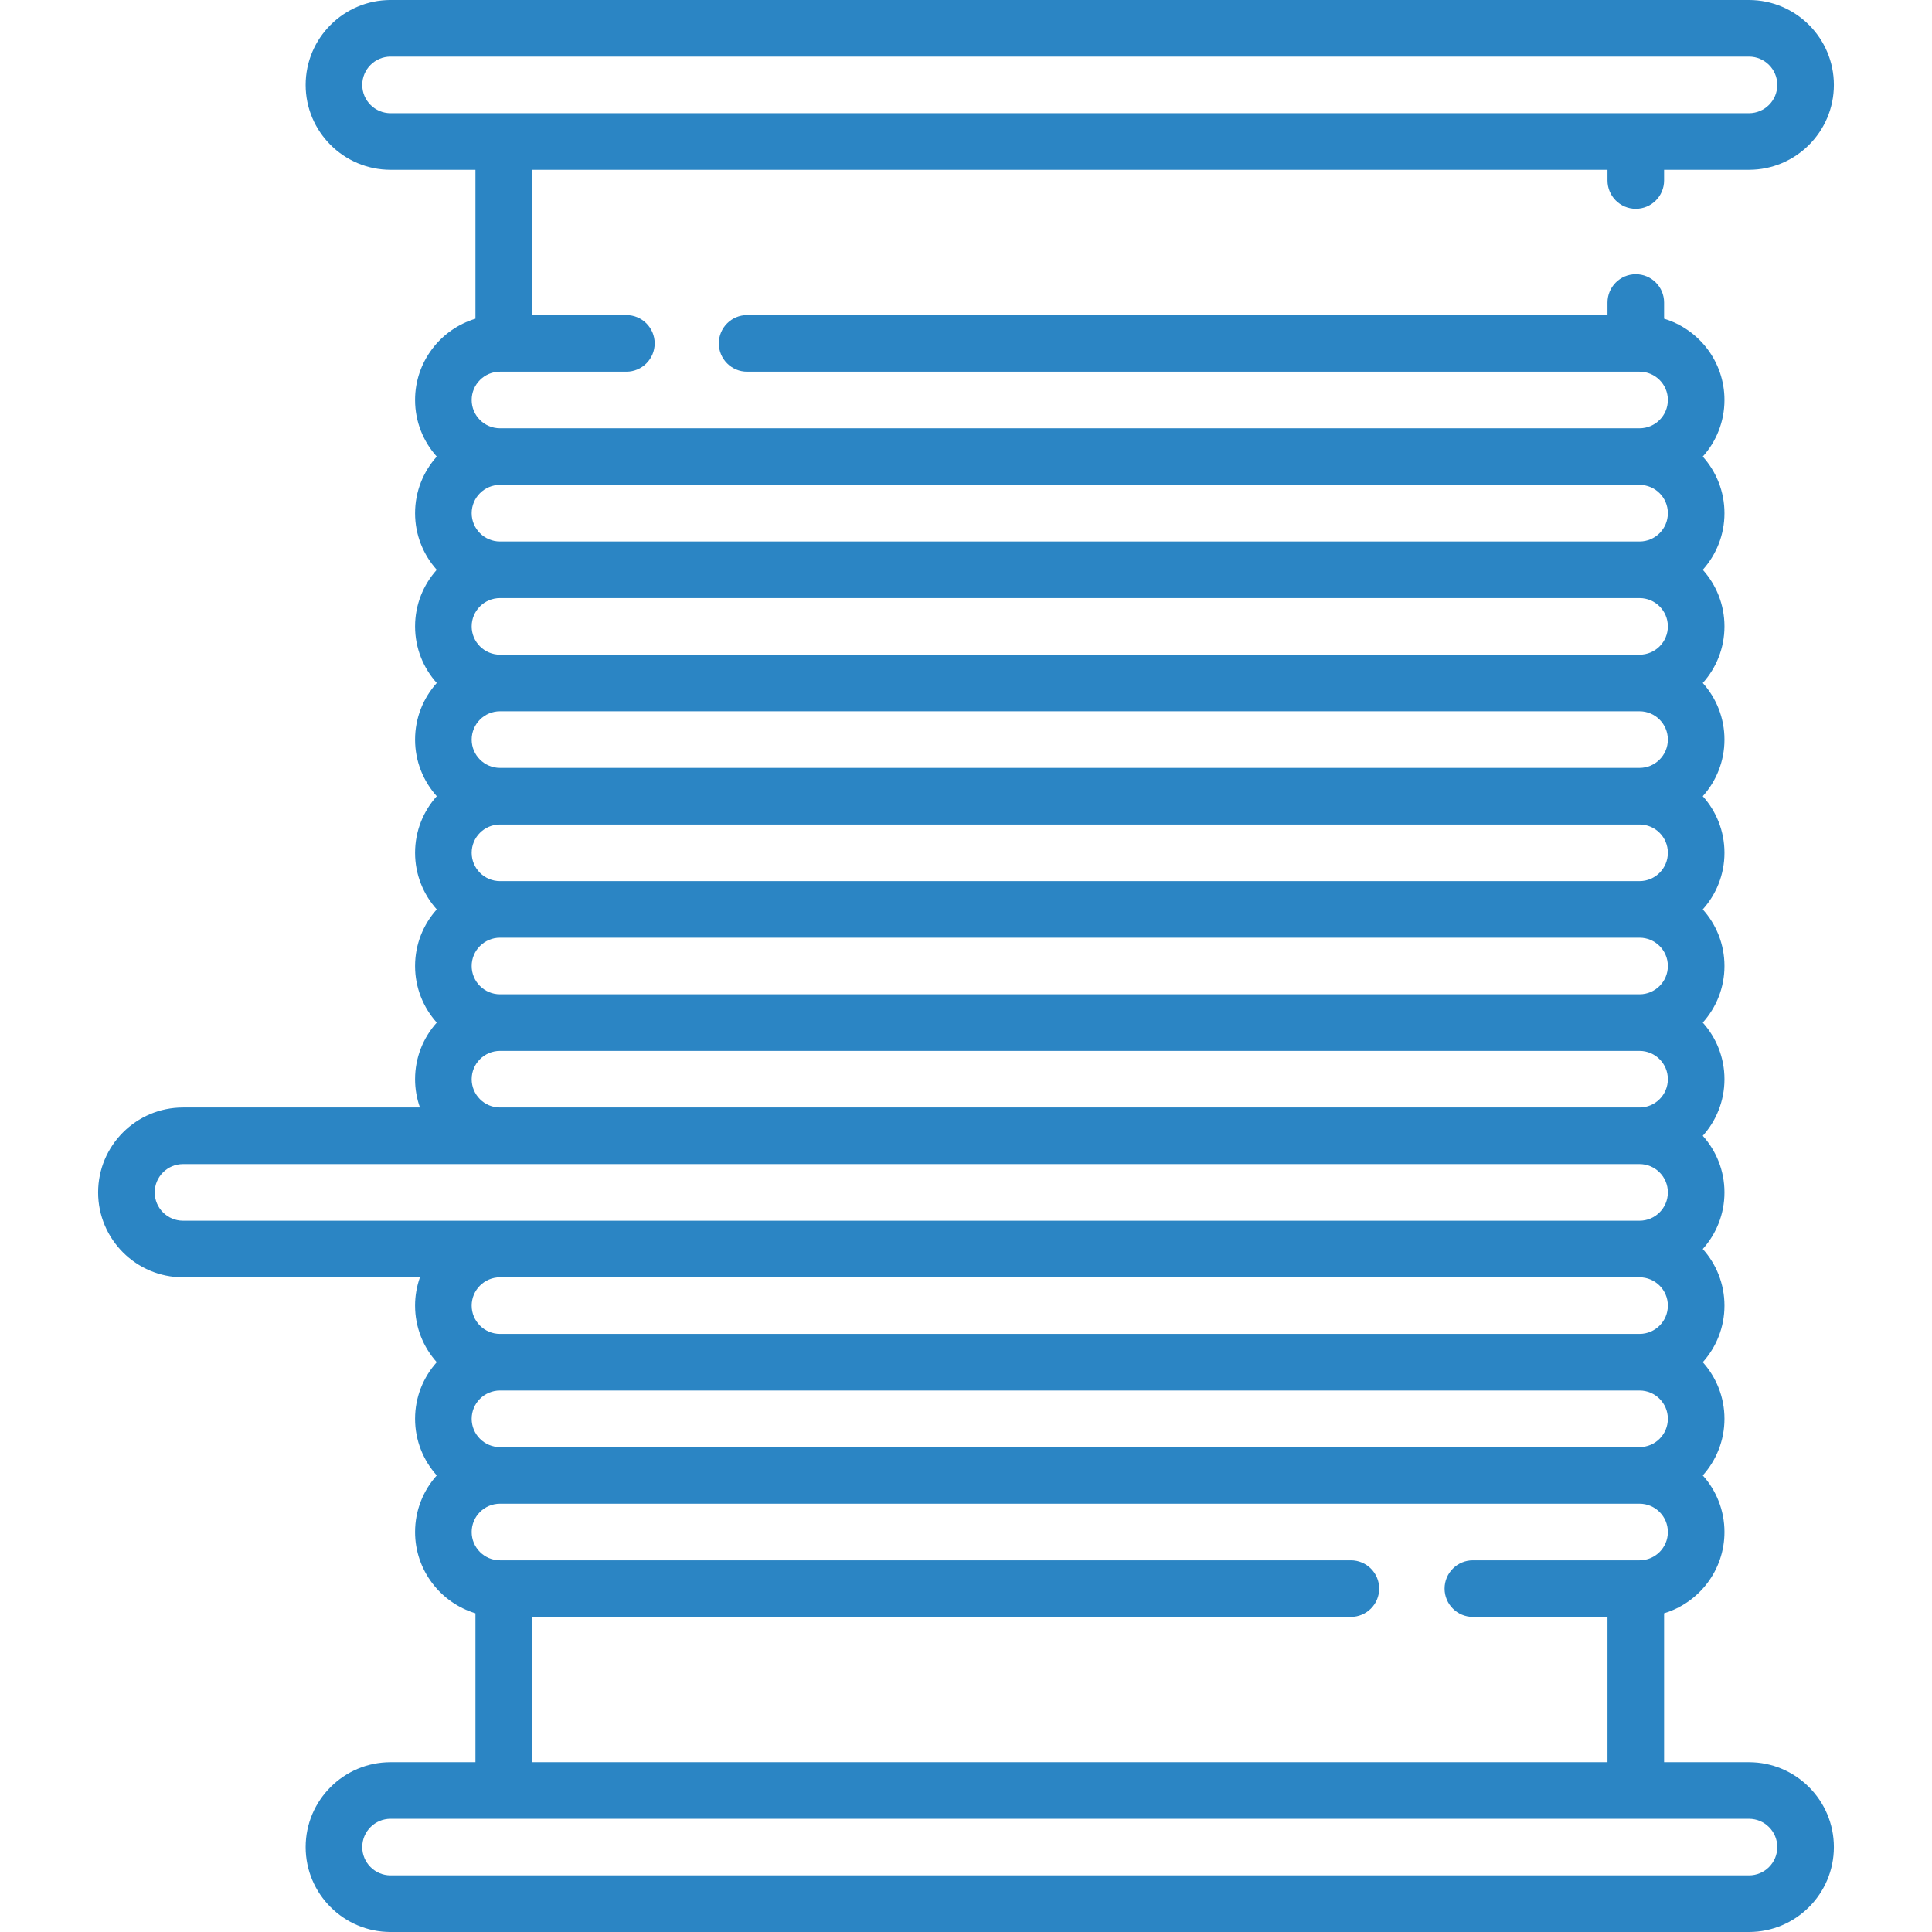 <svg xmlns="http://www.w3.org/2000/svg" width="88" height="88" viewBox="0 0 88 88" fill="none"><path d="M79.664 80.266H75.797V73.483C77.386 73.003 78.547 71.525 78.547 69.781C78.547 68.792 78.173 67.888 77.559 67.203C78.173 66.518 78.547 65.615 78.547 64.625C78.547 63.635 78.173 62.732 77.559 62.047C78.173 61.362 78.547 60.458 78.547 59.469C78.547 58.479 78.173 57.575 77.559 56.891C78.173 56.206 78.547 55.302 78.547 54.312C78.547 53.323 78.173 52.419 77.559 51.734C78.173 51.05 78.547 50.146 78.547 49.156C78.547 48.167 78.173 47.263 77.559 46.578C78.173 45.893 78.547 44.99 78.547 44C78.547 43.01 78.173 42.107 77.559 41.422C78.173 40.737 78.547 39.833 78.547 38.844C78.547 37.854 78.173 36.95 77.559 36.266C78.173 35.581 78.547 34.677 78.547 33.688C78.547 32.698 78.173 31.794 77.559 31.109C78.173 30.425 78.547 29.521 78.547 28.531C78.547 27.542 78.173 26.638 77.559 25.953C78.173 25.268 78.547 24.365 78.547 23.375C78.547 22.385 78.173 21.482 77.559 20.797C78.173 20.112 78.547 19.208 78.547 18.219C78.547 16.475 77.386 14.997 75.797 14.517V13.779C75.797 13.067 75.22 12.49 74.508 12.49C73.796 12.49 73.219 13.067 73.219 13.779V14.352H34.031C33.319 14.352 32.742 14.929 32.742 15.641C32.742 16.352 33.319 16.93 34.031 16.93H74.68C75.391 16.93 75.969 17.508 75.969 18.219C75.969 18.93 75.391 19.508 74.68 19.508H22.773C22.063 19.508 21.484 18.93 21.484 18.219C21.484 17.508 22.063 16.93 22.773 16.93H28.531C29.243 16.93 29.82 16.352 29.82 15.641C29.82 14.929 29.243 14.352 28.531 14.352H24.234V7.734H73.219V8.221C73.219 8.933 73.796 9.51 74.508 9.51C75.22 9.51 75.797 8.933 75.797 8.221V7.734H79.664C81.796 7.734 83.531 6 83.531 3.867C83.531 1.735 81.796 0 79.664 0H17.789C15.657 0 13.922 1.735 13.922 3.867C13.922 6 15.657 7.734 17.789 7.734H21.656V14.517C20.067 14.997 18.906 16.475 18.906 18.219C18.906 19.208 19.28 20.112 19.894 20.797C19.28 21.482 18.906 22.385 18.906 23.375C18.906 24.365 19.28 25.268 19.894 25.953C19.28 26.638 18.906 27.542 18.906 28.531C18.906 29.521 19.28 30.425 19.894 31.109C19.28 31.794 18.906 32.698 18.906 33.688C18.906 34.677 19.28 35.581 19.894 36.266C19.28 36.95 18.906 37.854 18.906 38.844C18.906 39.833 19.28 40.737 19.894 41.422C19.28 42.107 18.906 43.01 18.906 44C18.906 44.99 19.28 45.893 19.894 46.578C19.28 47.263 18.906 48.167 18.906 49.156C18.906 49.608 18.985 50.042 19.128 50.445H8.336C6.203 50.445 4.469 52.18 4.469 54.312C4.469 56.445 6.203 58.18 8.336 58.18H19.128C18.985 58.583 18.906 59.017 18.906 59.469C18.906 60.458 19.28 61.362 19.894 62.047C19.28 62.732 18.906 63.635 18.906 64.625C18.906 65.615 19.28 66.518 19.894 67.203C19.28 67.888 18.906 68.792 18.906 69.781C18.906 71.525 20.067 73.003 21.656 73.483V80.266H17.789C15.657 80.266 13.922 82 13.922 84.133C13.922 86.265 15.657 88 17.789 88H79.664C81.796 88 83.531 86.265 83.531 84.133C83.531 82 81.796 80.266 79.664 80.266ZM17.789 5.156C17.078 5.156 16.5 4.578 16.5 3.867C16.5 3.156 17.078 2.578 17.789 2.578H79.664C80.375 2.578 80.953 3.156 80.953 3.867C80.953 4.578 80.375 5.156 79.664 5.156H17.789ZM74.68 60.758H22.773C22.063 60.758 21.484 60.18 21.484 59.469C21.484 58.758 22.063 58.18 22.773 58.18H74.68C75.391 58.18 75.969 58.758 75.969 59.469C75.969 60.18 75.391 60.758 74.68 60.758ZM75.969 64.625C75.969 65.336 75.391 65.914 74.68 65.914H22.773C22.063 65.914 21.484 65.336 21.484 64.625C21.484 63.914 22.063 63.336 22.773 63.336H74.68C75.391 63.336 75.969 63.914 75.969 64.625ZM22.773 22.086H74.68C75.391 22.086 75.969 22.664 75.969 23.375C75.969 24.086 75.391 24.664 74.68 24.664H22.773C22.063 24.664 21.484 24.086 21.484 23.375C21.484 22.664 22.063 22.086 22.773 22.086ZM22.773 27.242H74.68C75.391 27.242 75.969 27.82 75.969 28.531C75.969 29.242 75.391 29.82 74.68 29.82H22.773C22.063 29.82 21.484 29.242 21.484 28.531C21.484 27.82 22.063 27.242 22.773 27.242ZM22.773 32.398H74.68C75.391 32.398 75.969 32.977 75.969 33.688C75.969 34.398 75.391 34.977 74.68 34.977H22.773C22.063 34.977 21.484 34.398 21.484 33.688C21.484 32.977 22.063 32.398 22.773 32.398ZM22.773 37.555H74.68C75.391 37.555 75.969 38.133 75.969 38.844C75.969 39.555 75.391 40.133 74.68 40.133H22.773C22.063 40.133 21.484 39.555 21.484 38.844C21.484 38.133 22.063 37.555 22.773 37.555ZM22.773 42.711H74.68C75.391 42.711 75.969 43.289 75.969 44C75.969 44.711 75.391 45.289 74.68 45.289H22.773C22.063 45.289 21.484 44.711 21.484 44C21.484 43.289 22.063 42.711 22.773 42.711ZM22.773 47.867H74.68C75.391 47.867 75.969 48.445 75.969 49.156C75.969 49.867 75.391 50.445 74.68 50.445H22.773C22.063 50.445 21.484 49.867 21.484 49.156C21.484 48.445 22.063 47.867 22.773 47.867ZM8.336 55.602C7.625 55.602 7.047 55.023 7.047 54.312C7.047 53.602 7.625 53.023 8.336 53.023H74.68C75.391 53.023 75.969 53.602 75.969 54.312C75.969 55.023 75.391 55.602 74.68 55.602H8.336ZM21.484 69.781C21.484 69.07 22.063 68.492 22.773 68.492H74.68C75.391 68.492 75.969 69.07 75.969 69.781C75.969 70.492 75.391 71.07 74.68 71.07H67.088C66.377 71.07 65.799 71.647 65.799 72.359C65.799 73.071 66.377 73.648 67.088 73.648H73.219V80.266H24.234V73.648H61.531C62.243 73.648 62.82 73.071 62.82 72.359C62.82 71.647 62.243 71.07 61.531 71.07H22.773C22.063 71.07 21.484 70.492 21.484 69.781ZM79.664 85.422H17.789C17.078 85.422 16.5 84.844 16.5 84.133C16.5 83.422 17.078 82.844 17.789 82.844H79.664C80.375 82.844 80.953 83.422 80.953 84.133C80.953 84.844 80.375 85.422 79.664 85.422Z" fill="#2B85C4"></path></svg>